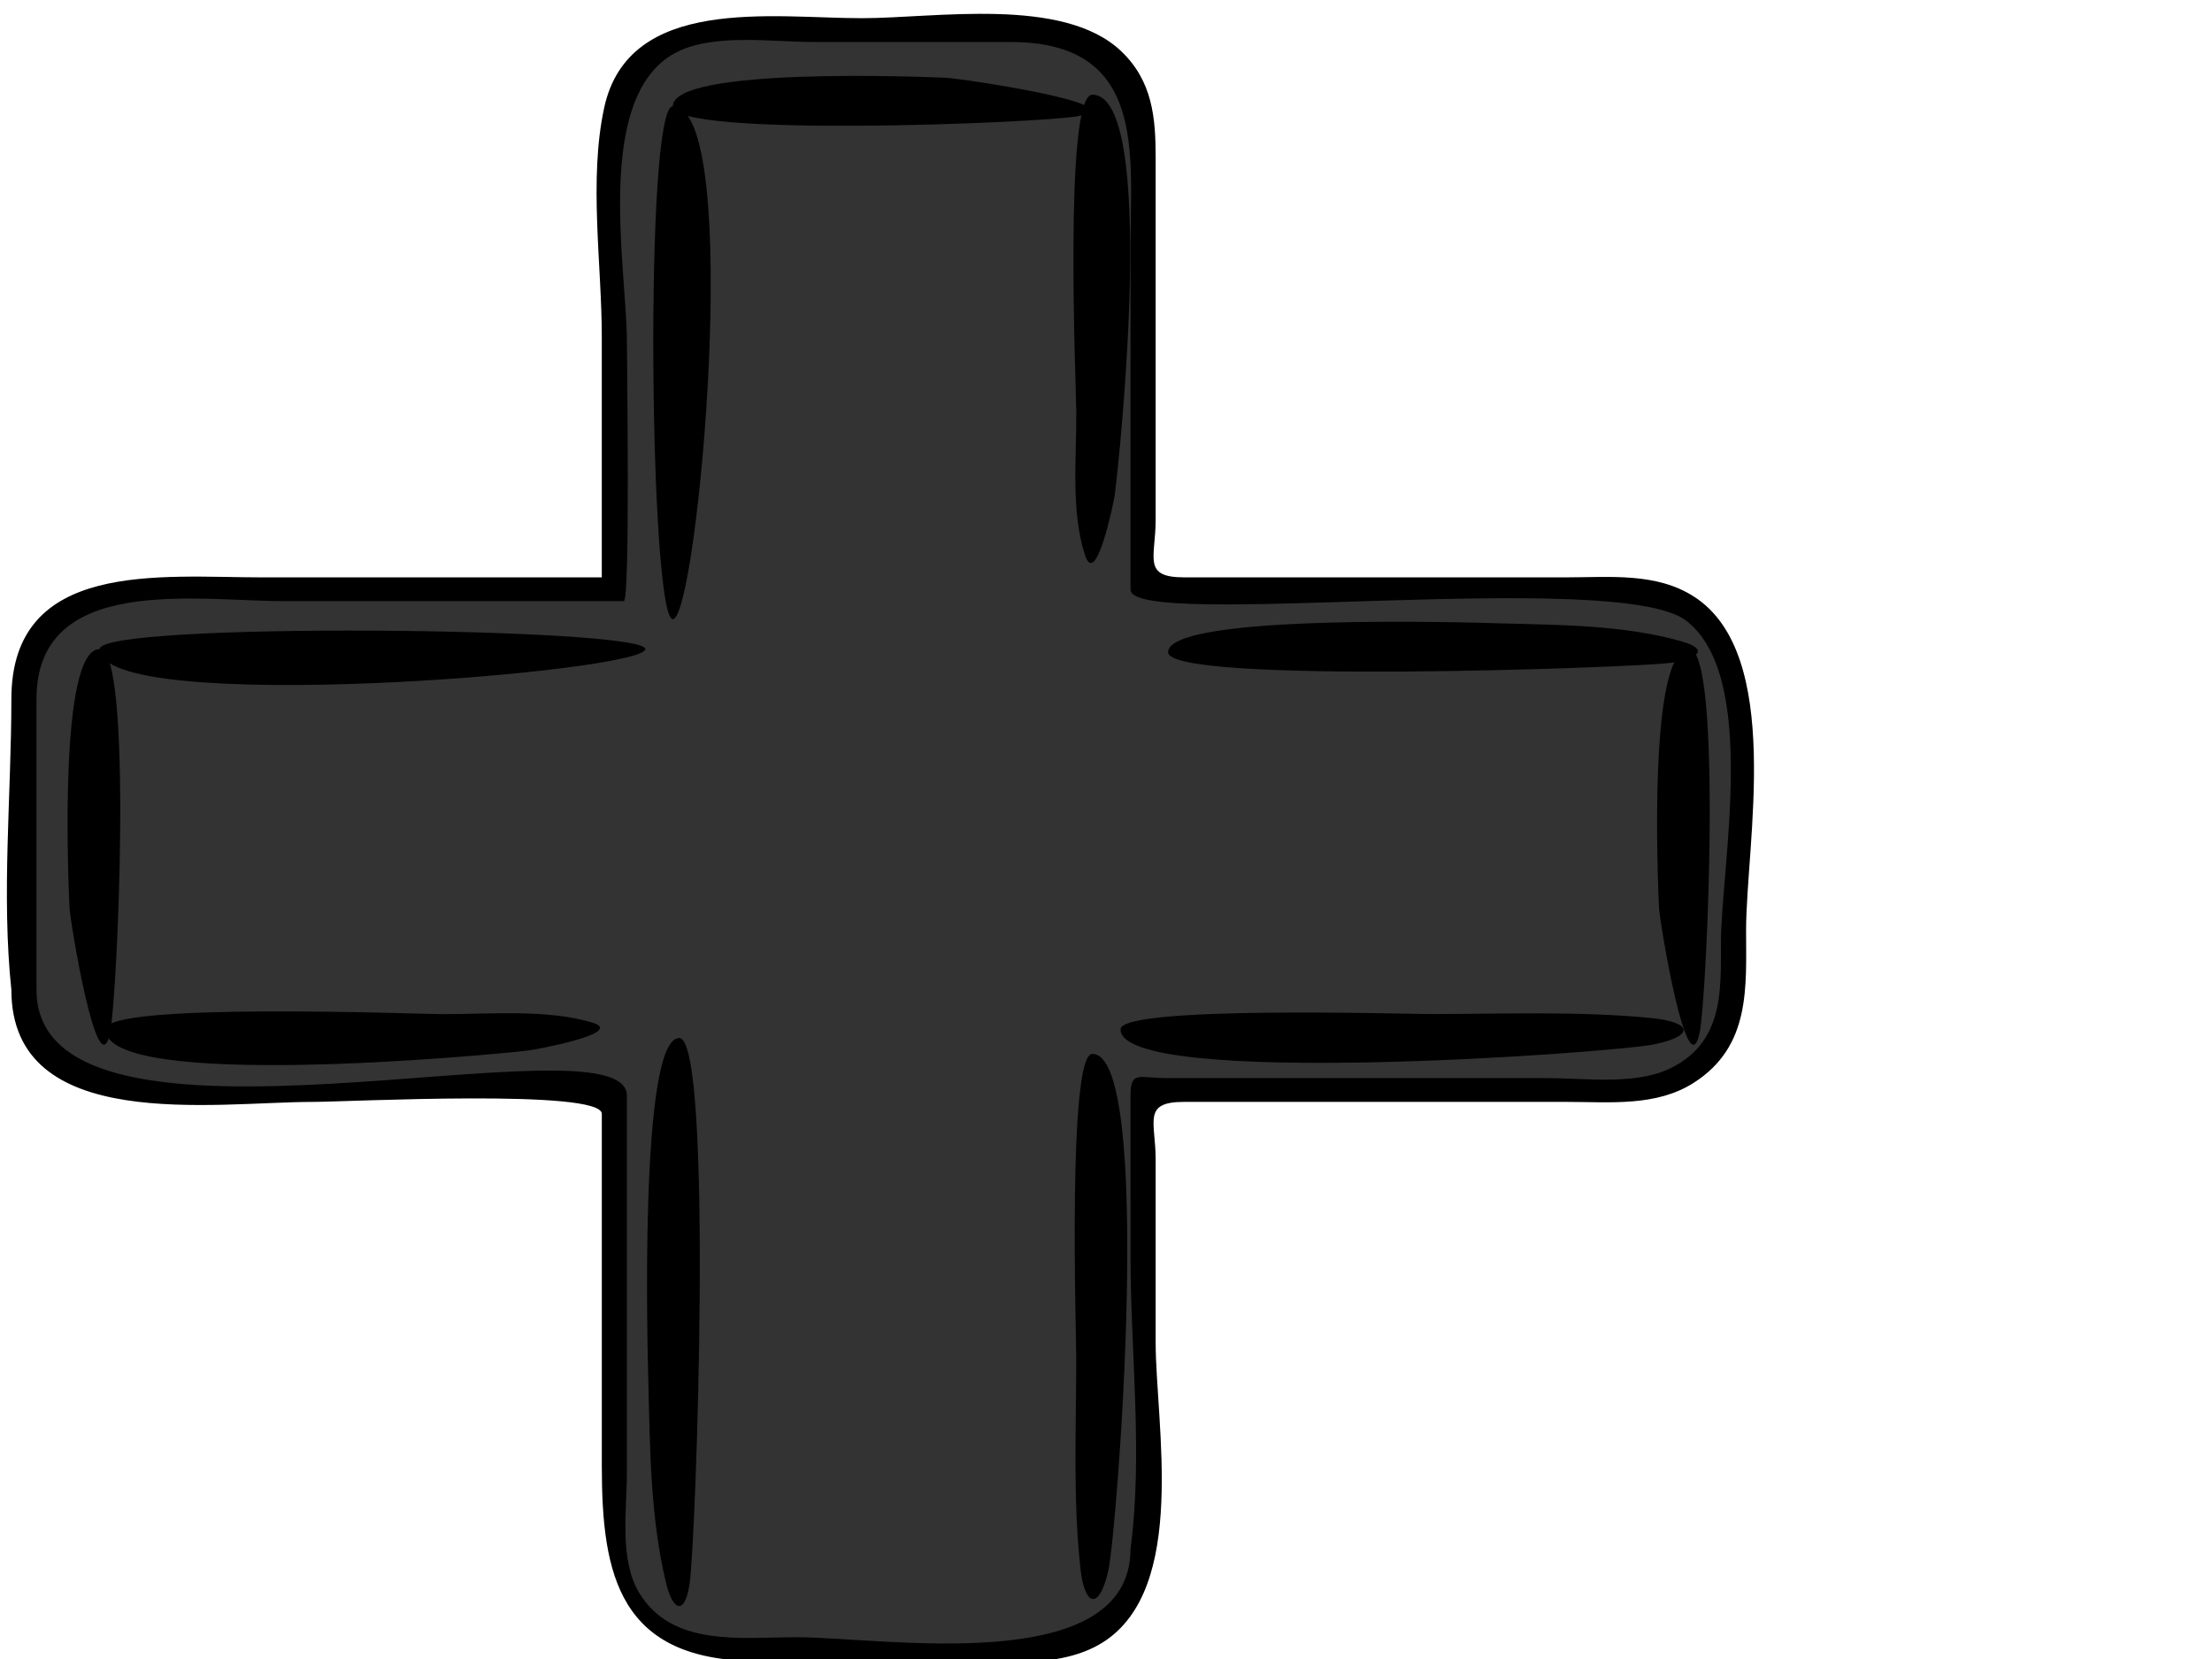 <?xml version="1.0"?><svg width="640" height="480" xmlns="http://www.w3.org/2000/svg">
 <title>plus sign</title>

 <g>
  <title>Layer 1</title>
  <g id="g3">
   <path fill="#000000" id="path5" d="m194.66,466.309c0,9.137 106.132,4.847 117.043,2.866c18.103,-3.28 -33.64,-10.95 -38.044,-11.14c-7.07,-0.298 -79.01,-3.171 -78.999,8.274"/>
   <path fill="#333333" id="path12" d="m330.725,448.172c0,-28.379 0,-56.765 0,-85.141c0,-14.156 0,-28.309 0,-42.458c0,-8.243 5.011,-5.198 13.329,-5.198c36.781,0 73.569,0 110.358,-0.007c11.329,0 23.74,1.399 33.663,-4.942c15.3,-9.789 13.481,-26.131 13.481,-41.266c0,-23.395 10.966,-78.07 -13.492,-93.717c-21.374,-13.672 -68.395,-4.949 -92.221,-4.949c-10.863,0 -65.107,6.292 -65.107,-5.202c0,-33.76 0,-67.516 -0.007,-101.272c0,-27.878 -0.085,-55.306 -38.329,-55.306c-17.559,0 -35.118,0 -52.688,0c-13.011,0 -30.859,-2.697 -43.273,2.28c-28.596,11.455 -18.692,60.771 -18.692,83.643c0,6.005 1.008,75.857 -0.922,75.857c-32.811,0 -65.618,0 -98.428,0c-26.029,0 -71.484,-6.805 -71.477,30.242c0,28.446 0.004,56.895 0.004,85.341c0,37.295 50.618,29.302 76.14,29.302c7.674,0 94.684,-0.936 94.684,0.877c0,35.201 0.004,70.399 0.004,105.597c0,11.392 -2.441,26.748 2.4,37.604c8.459,18.958 28.503,17.699 46.392,17.699c27.263,-0.007 104.202,13.083 104.184,-28.982"/>
   <path fill="#000000" id="path14" d="m28.851,187.793c9.652,0 5.126,100.511 3.033,110.847c-3.474,17.148 -11.57,-31.859 -11.77,-36.025c-0.315,-6.689 -3.341,-74.832 8.737,-74.822"/>
   <path fill="#000000" id="path16" d="m488.741,187.793c9.648,0 5.13,100.511 3.041,110.847c-3.474,17.148 -11.578,-31.859 -11.778,-36.025c-0.315,-6.689 -3.33,-74.832 8.737,-74.822"/>
   <path fill="#000000" id="path18" d="m196.519,300.338c9.859,0.01 4.948,144.684 2.982,158.023c-1.315,8.871 -4.763,7.969 -6.744,-0.179c-4.522,-18.593 -4.693,-38.551 -5.148,-57.523c-0.189,-7.706 -2.919,-100.332 8.911,-100.321"/>
   <path fill="#000000" id="path20" d="m337.969,188.722c0,9.312 132.865,4.521 145.054,3.108c5.778,-0.673 13.189,-3.448 3.618,-6.226c-16.626,-4.816 -35.6,-4.77 -52.792,-5.261c-7.748,-0.221 -95.88,-2.974 -95.88,8.379"/>
   <path fill="#000000" id="path22" d="m28.851,187.793c0.011,-7.895 157.842,-6.31 157.85,0.004c0,6.752 -157.828,19.568 -157.85,-0.004"/>
   <path fill="#000000" id="path24" d="m194.66,30.773c0,9.141 106.132,4.847 117.043,2.869c18.1,-3.28 -33.64,-10.954 -38.048,-11.143c-7.067,-0.298 -79.006,-3.167 -78.995,8.274"/>
   <path fill="#000000" id="path26" d="m194.66,30.773c-8.326,0 -6.681,148.374 -0.004,148.374c7.259,0.004 20.589,-148.374 0.004,-148.374"/>
   <path fill="#000000" id="path28" d="m316.047,27.399c-8.341,0 -4.674,85.05 -4.637,92.019c0.067,13.009 -1.626,28.625 2.544,41.266c3.215,9.751 8.348,-15.822 8.544,-17.264c1.574,-11.701 12.355,-116.042 -6.452,-116.021"/>
   <path fill="#000000" id="path30" d="m316.043,304.929c-7.215,-0.018 -4.652,81.048 -4.652,88.087c0,20.161 -0.989,40.701 1.211,60.792c1.215,11.136 5.43,12.15 8.041,0.74c2.6,-11.322 13.23,-149.658 -4.6,-149.619"/>
   <path fill="#000000" id="path32" d="m30.518,297.806c-0.011,-7.878 89.814,-4.427 97.162,-4.384c13.744,0.063 30.229,-1.54 43.573,2.403c10.304,3.045 -16.711,7.913 -18.222,8.095c-12.348,1.487 -122.554,11.676 -122.513,-6.114"/>
   <path fill="#000000" id="path34" d="m324.21,297.82c-0.007,-6.913 82.291,-4.423 89.362,-4.423c21.285,0 42.974,-0.922 64.192,1.157c11.752,1.15 12.833,5.139 0.785,7.618c-11.989,2.466 -154.339,12.816 -154.339,-4.353"/>
   <path fill="#000000" id="path36" d="m324.336,14.761c-16.759,-15.868 -53.718,-9.498 -75.006,-9.498c-25.785,0 -67.432,-6.738 -74.518,25.899c-4.515,20.792 -0.696,45.303 -0.696,66.33c0,23.188 0,46.376 0,69.561c-32.714,-0.028 -65.425,-0.004 -98.143,0c-29.5,0 -72.684,-5.233 -72.684,35.194c0,27.625 -2.907,56.671 0,84.148c0,41.809 58.884,32.42 87.251,32.42c10.018,0 83.584,-3.844 83.584,3.462c0,33.981 0,67.968 0,101.956c0,31.459 4.978,56.352 45.062,56.352c18.063,0 36.129,0 54.192,0c14.478,0.007 33.055,2.613 45.736,-5.416c24.692,-15.64 15.252,-63.188 15.252,-86.811c0,-17.636 0,-35.271 0,-52.914c0,-10.912 -3.937,-16.633 8.178,-16.633c36.933,0 73.873,0 110.802,0c12.47,0 25.833,1.438 36.74,-5.545c16.533,-10.582 15.111,-27.72 15.111,-44.11c0,-25.131 10.967,-79.862 -15.111,-96.561c-10.907,-6.994 -24.285,-5.549 -36.74,-5.549c-20.292,0 -40.577,0 -60.873,0c-16.644,0 -33.285,0 -49.929,0c-12.115,0 -8.178,-5.728 -8.178,-16.636c0,-34.959 0,-69.915 0,-104.871c-0.004,-11.354 -0.856,-22.094 -10.03,-30.778m-313.777,271.631c0,-28.056 -0.004,-56.099 -0.004,-84.155c0,-36.32 46.303,-28.306 71.888,-28.306c32.681,0 65.359,0 98.036,0c1.889,0 0.904,-69.347 0.904,-75.246c0,-20.831 -10.052,-72.216 15.118,-83.938c10.807,-5.033 27.059,-2.603 38.6,-2.603c19.103,0.007 38.199,0.011 57.299,0.011c39.429,0 34.696,32.202 34.696,59.452c0,32.999 0,66.001 0,99.006c0,11.799 140.665,-6.31 160.72,8.934c21.111,16.057 10.107,71.16 10.107,93.264c0,14.058 0.741,29.13 -15.122,36.513c-9.978,4.64 -24.563,2.599 -35.262,2.599c-36.751,0 -73.507,0 -110.25,0c-7.733,0 -10.196,-2.273 -10.196,5.1c0,15.51 0,31.024 0,46.537c0,27.453 3.641,57.351 0,84.615c0,37.481 -72.158,25.524 -96.399,25.524c-16.133,-0.007 -36.122,2.957 -45.729,-12.785c-5.87,-9.625 -3.581,-24.314 -3.581,-34.931c0,-36.324 0,-72.647 0,-108.96c0.004,-24.458 -170.872,25.408 -170.824,-30.631"/>
  </g>
 </g>
</svg>